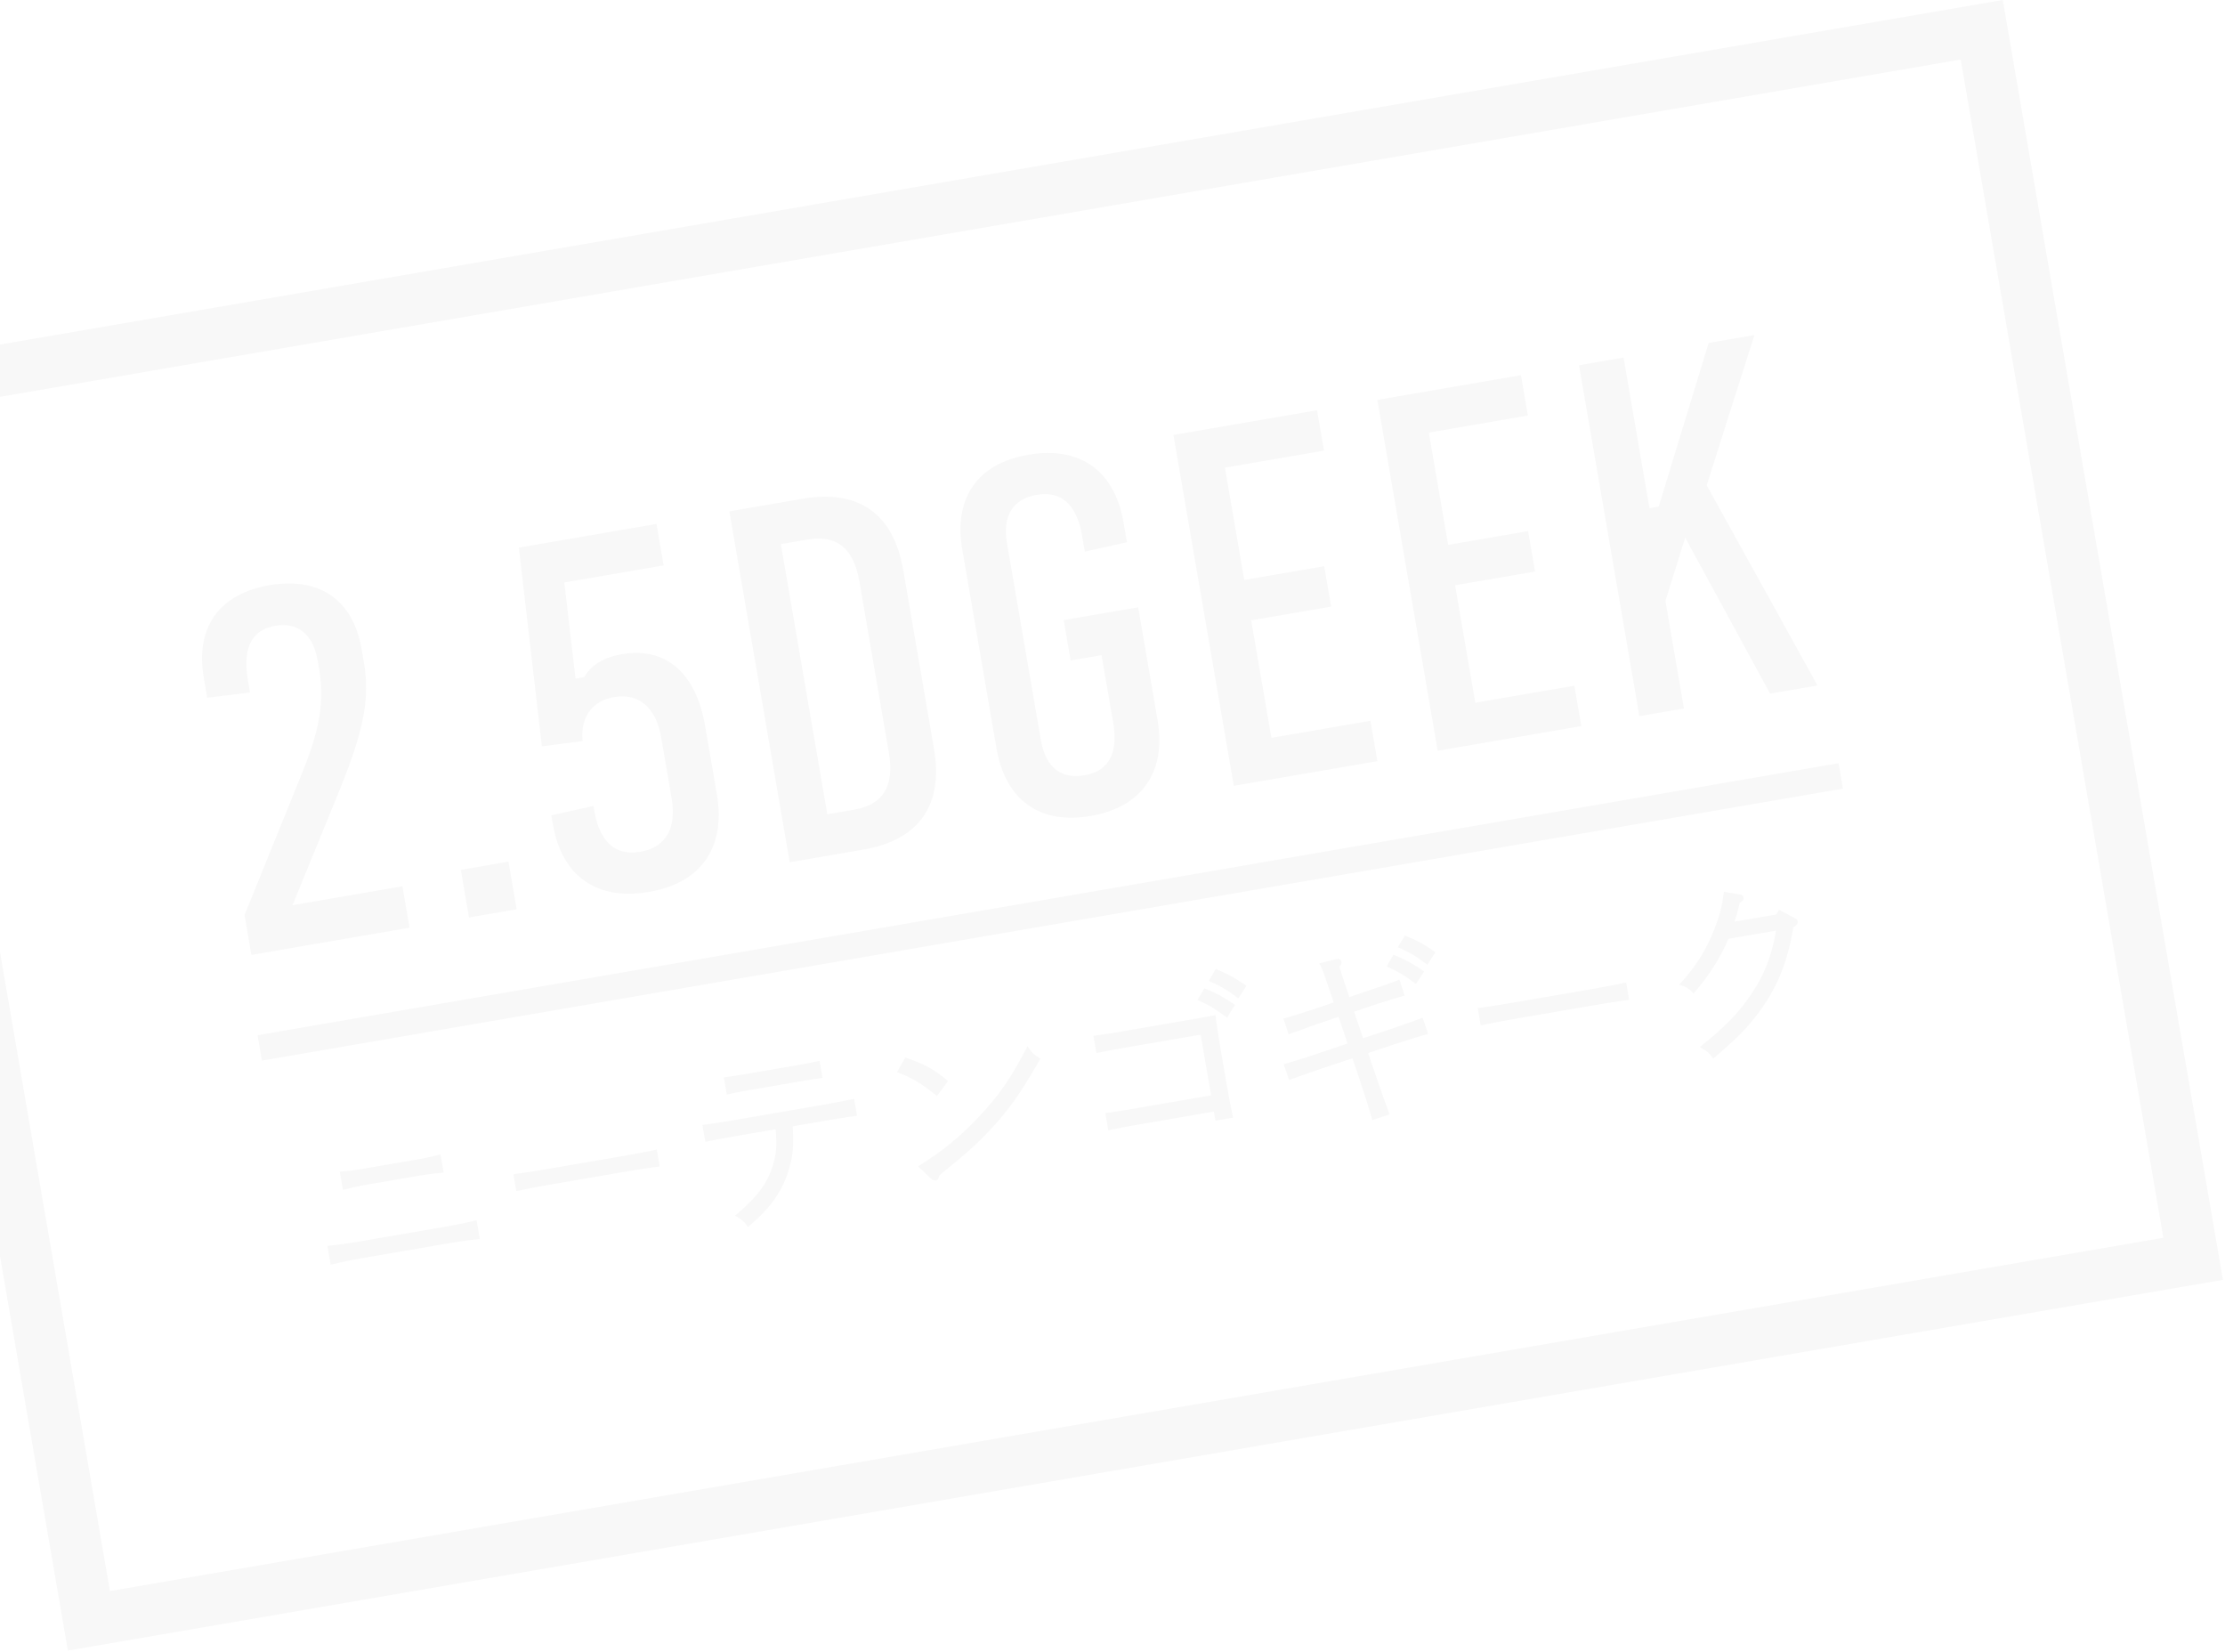 <svg width="1052" height="781" viewBox="0 0 1052 781" fill="none" xmlns="http://www.w3.org/2000/svg">
<path opacity="0.03" d="M118.863 451.456L115.617 432.585L143.051 364.932C151.327 344.475 153.442 331.183 150.803 315.842L150.217 312.432C148.057 299.876 140.911 293.986 130.079 295.85C119.246 297.713 114.562 306.132 117.185 321.378L118.221 327.404L97.973 329.874L96.354 320.462C92.269 296.718 103.546 280.763 127.3 276.676C151.054 272.59 166.968 283.596 170.97 306.86L172.061 313.198C174.943 329.956 172.116 345.002 160.828 372.824L138.31 427.94L190.262 419.003L193.632 438.594L118.911 451.448L118.863 451.456ZM244.286 429.88L240.412 407.36L217.883 411.236L221.757 433.756L244.286 429.88ZM338.926 375.409L333.388 343.214C329.064 318.077 314.745 305.709 294.089 309.263C283.761 311.039 278.989 315.642 276.803 319.182L276.223 320.122L272.116 320.829L266.818 275.368L313.774 267.29L310.404 247.699L245.314 258.896L256.21 352.857L275.489 350.356L275.383 349.163C274.684 338.63 280.271 331.291 290.287 329.568C302.056 327.544 310.169 334.453 312.593 348.546L317.545 377.332C320.002 391.617 314.776 400.624 302.863 402.673C290.95 404.723 283.54 398.162 280.954 383.132L280.591 381.02L260.681 385.458L261.42 389.756C265.637 414.268 282.204 425.903 306.895 421.656C331.586 417.409 343.254 400.57 338.93 375.433L338.926 375.409ZM408.067 401.706C434.583 397.145 446.185 380.639 441.597 353.966L427.08 269.576C422.491 242.903 406.04 231.223 379.524 235.784L344.842 241.751L373.38 407.648L408.062 401.682L408.067 401.706ZM369.193 257.238L381.851 255.06C395.613 252.693 403.628 259.175 406.337 274.924L420.263 355.88C422.969 371.606 417.585 380.417 403.823 382.785L391.165 384.962L369.193 257.238ZM547.33 340.548L538.136 287.105L502.925 293.162L506.209 312.249L520.836 309.733L526.283 341.4C528.811 356.093 524.283 364.559 512.802 366.534C501.321 368.509 494.303 362.499 492.118 349.798L476.094 256.646C473.905 243.921 478.924 235.865 490.237 233.919C501.549 231.973 509.05 238.345 511.582 253.062L512.912 260.793L532.822 256.355L531.203 246.943C526.986 222.431 510.591 210.791 486.237 214.98C461.882 219.17 450.804 235.561 455.017 260.049L471.128 353.706C475.345 378.218 491.551 389.915 515.618 385.775C539.684 381.636 551.531 365.112 547.314 340.6L547.33 340.548ZM651.251 359.873L647.964 340.762L601.128 348.819L591.576 293.287L629.38 286.784L626.093 267.674L588.288 274.177L579.157 221.094L625.992 213.038L622.709 193.951L554.809 205.631L583.348 371.529L651.247 359.849L651.251 359.873ZM747.661 343.288L744.373 324.177L697.538 332.234L687.985 276.703L725.79 270.199L722.502 251.089L684.697 257.592L675.566 204.51L722.402 196.453L719.118 177.366L651.219 189.047L679.757 354.944L747.657 343.264L747.661 343.288ZM859.346 324.075L806.934 229.421L829.51 158.401L807.87 162.124L784.26 239.501L779.889 240.253L767.639 169.044L746.575 172.668L775.114 338.565L796.178 334.942L787.43 284.092L796.772 254.157L836.913 327.934L859.37 324.071L859.346 324.075ZM224.741 577.748C221.496 578.578 215.644 579.783 211.994 580.411L168.545 587.885C164.317 588.612 159.529 589.238 155.64 589.635L156.9 596.958C160.89 596 165.516 595.006 169.647 594.295L213.096 586.821C216.675 586.205 222.569 585.389 226.001 585.071L224.741 577.748ZM207.693 546.643C205.265 547.333 201.263 548.219 198.693 548.661L170.736 553.47C168.166 553.912 164.001 554.431 161.482 554.593L162.696 561.651C165.137 561.033 169.223 560.059 171.793 559.616L199.75 554.807C202.32 554.365 206.401 553.935 208.907 553.702L207.693 546.643ZM309.973 544.349C306.111 545.187 299.043 546.502 294.167 547.34L259.461 553.311C254.945 554.088 247.243 555.314 243.563 555.774L244.674 562.232C248.44 561.411 256.133 559.989 260.481 559.241L295.187 553.271C299.871 552.465 306.876 551.359 311.084 550.808L309.973 544.349ZM391.468 528.897C394.951 528.298 400.924 527.369 404.327 526.883L403.208 520.376C400.102 521.009 394.174 522.202 390.427 522.847L345.801 530.523C341.67 531.234 336.425 531.939 332.93 532.466L334.049 538.972C337.78 538.231 342.903 537.251 346.842 536.573L367.378 533.041C368.06 541.896 367.832 545.026 366.242 550.589C363.624 559.518 358.821 566.103 348.765 574.631C350.842 575.782 352.295 577.039 353.78 579.058C364.231 570.092 369.445 562.595 372.472 552.162C374.299 545.816 374.596 542.082 374.079 531.888L391.492 528.893L391.468 528.897ZM386.913 502.416C384.359 502.954 380.533 503.711 377.771 504.186L352.287 508.57C349.621 509.028 345.762 509.593 343.079 509.956L344.215 516.558C346.865 516.004 350.691 515.246 353.357 514.788L378.84 510.404C381.603 509.929 385.462 509.364 388.048 509.018L386.913 502.416ZM425.152 506.491C431.499 508.885 436.02 511.592 442.832 517.119L447.201 511.177C441.02 506.011 436.753 503.631 428.333 500.827L425.148 506.467L425.152 506.491ZM440.567 556.565C441.151 557.231 441.862 557.479 442.318 557.401C442.966 557.289 443.232 556.675 443.373 555.34C455.966 545.165 461.139 540.592 467.343 533.963C476.436 524.291 481.985 516.44 490.887 500.77C488.793 499.523 487.103 498.034 485.827 496.079C478.531 510.163 472.717 518.628 462.957 528.884C454.338 538.005 445.812 544.935 435.256 551.571L440.547 556.593L440.567 556.565ZM573.453 518.429L534.496 525.131C530.917 525.746 526.241 526.452 523.462 526.831L524.598 533.433C527.32 532.866 532.539 531.869 535.565 531.349L574.523 524.647L575.262 528.945L582.131 527.763C581.341 524.315 580.332 519.026 579.068 511.679L576.247 495.281C574.987 487.572 574.253 482.729 574.045 480.755L566.28 482.189L528.883 488.622C525.136 489.267 520.628 489.944 517.837 490.251L518.99 496.949C521.999 496.332 526.835 495.402 529.957 494.865L568.266 488.275L573.453 518.429ZM567.247 472.432C572.556 474.831 574.888 476.309 579.983 480.055L582.948 475.293C577.717 471.768 574.575 470.034 569.817 468.109L567.243 472.408L567.247 472.432ZM572.57 463.409C577.879 465.808 580.289 467.173 585.289 470.935L588.342 466.257C583.111 462.732 579.881 460.915 575.103 459.018L572.57 463.409ZM644.04 491.752L639.301 477.859L650.804 474.002C653.024 473.249 655.72 472.39 663.177 470.168L661.191 464.083C658.908 465.044 652.053 467.459 648.913 468.469L637.506 472.31C634.829 464.366 633.823 461.251 632.498 456.857C633.35 455.771 633.632 455.253 633.553 454.797C633.458 454.244 632.94 453.963 632.196 454.091L624.869 455.92C625.819 457.561 626.572 459.78 631.535 474.4L620.128 478.241C613.202 480.437 609.078 481.715 607.755 482.075L609.725 488.064L613.649 486.722C618.783 484.8 619.151 484.638 622.003 483.678L633.338 479.849L638.093 493.838L622.035 499.245C617.671 500.762 616.139 501.199 607.882 503.657L609.965 509.726C615.195 507.788 618.927 506.478 623.926 504.778L639.905 499.483L642.757 507.867C645.862 517.146 647.344 521.884 649.342 528.61L656.038 526.42C654.787 523.175 652.38 516.321 648.817 505.86L645.948 497.381L660.051 492.681C664.239 491.293 671.144 489.166 674.3 488.252L672.205 482.111C669.969 483.007 665.315 484.656 658.244 487.059L644.045 491.776L644.04 491.752ZM656.661 456.581C661.898 458.993 664.285 460.362 669.284 464.124L672.337 459.446C667.106 455.921 663.892 454.2 659.111 452.279L656.632 456.561L656.661 456.581ZM661.991 447.458C667.3 449.857 669.614 451.238 674.71 454.984L677.691 450.319C672.46 446.794 669.342 445.056 664.561 443.135L661.986 447.434L661.991 447.458ZM768.269 465.388C764.267 466.274 756.954 467.607 751.91 468.474L715.979 474.655C711.295 475.461 703.305 476.737 699.529 477.213L700.681 483.912C704.587 483.042 712.549 481.598 717.04 480.826L752.972 474.644C757.823 473.81 765.093 472.658 769.421 472.087L768.269 465.388ZM819.089 436.649C820.146 433.451 820.729 431.373 821.941 426.345C823.407 425.524 823.705 425.102 823.577 424.358C823.499 423.901 823.185 423.659 822.114 423.472L815.698 422.401C814.897 428.669 813.901 432.795 811.211 439.586C807.415 449.286 802.451 457.234 795.236 465.174C797.636 465.898 799.003 466.8 800.719 468.581C807.359 461.037 813.201 451.726 816.727 443.185L840.649 439.07C838.3 452.872 834.391 462.492 826.924 472.849C821.358 480.604 815.894 486.067 804.953 494.92C807.565 496.448 808.454 497.16 810.153 499.414C820.604 490.448 825.184 485.878 830.182 479.284C839.499 467.027 844.409 455.034 847.251 438.058C849.015 436.815 849.326 436.465 849.202 435.745C849.107 435.193 848.882 435.034 847.661 434.403L841.433 431.124L840.253 433.033L819.069 436.677L819.089 436.649ZM226.857 585.739L225.329 576.856L224.573 577.06C221.236 577.931 215.381 579.111 211.874 579.715L168.425 587.189C164.414 587.879 159.605 588.533 155.569 588.931L154.792 589.015L156.32 597.898L157.08 597.718C161.282 596.698 165.913 595.729 169.779 595.064L213.229 587.589C216.663 586.998 222.552 586.158 226.085 585.847L226.866 585.787L226.857 585.739ZM209.76 554.346L208.273 545.703L207.497 545.935C205.001 546.661 200.995 547.523 198.569 547.941L170.612 552.75C168.21 553.163 164.026 553.71 161.454 553.856L160.645 553.896L162.132 562.539L162.892 562.359C165.145 561.798 169.323 560.783 171.917 560.337L199.874 555.527C201.771 555.201 204.923 554.832 208.983 554.43L209.76 554.346ZM244.106 563.096L244.85 562.968C248.704 562.082 256.545 560.659 260.605 559.961L295.311 553.991C300.067 553.173 307.048 552.071 311.16 551.536L311.905 551.408L310.542 543.485L309.797 543.613C305.992 544.491 298.991 545.769 294.043 546.62L259.337 552.591C255.157 553.309 247.239 554.573 243.487 555.045L242.743 555.173L244.106 563.096ZM353.641 580.12L354.243 579.596C364.802 570.537 370.091 562.904 373.146 552.343C374.957 546.049 375.29 542.235 374.823 532.477L391.612 529.589C395.215 528.969 401.164 528.045 404.447 527.579L405.191 527.451L403.82 519.48L402.483 519.759C399.257 520.413 393.834 521.519 390.327 522.122L345.702 529.799C342.459 530.357 338.547 530.906 335.313 531.364L332.102 531.817L333.473 539.788L334.217 539.66C337.943 538.895 343.071 537.939 347.01 537.261L366.753 533.865C367.336 541.996 367.115 545.025 365.584 550.356C363.017 559.153 358.334 565.569 348.341 574.037L347.519 574.722L348.447 575.229C350.468 576.34 351.808 577.519 353.229 579.45L353.685 580.088L353.641 580.12ZM388.897 509.638L387.505 501.547L386.761 501.675C384.355 502.213 380.457 502.982 377.647 503.466L352.164 507.849C349.473 508.312 345.614 508.877 342.98 509.232L342.235 509.36L343.623 517.426L344.367 517.298C346.989 516.724 350.815 515.967 353.481 515.508L378.964 511.124C381.75 510.645 385.586 510.084 388.148 509.742L388.893 509.614L388.897 509.638ZM444.08 555.713C456.668 545.514 461.813 540.921 467.894 534.437C477.031 524.733 482.54 516.938 491.538 501.103L491.899 500.472L491.292 500.107C489.227 498.88 487.641 497.423 486.47 495.647L485.795 494.601L485.22 495.713C477.813 510.014 472.082 518.243 462.47 528.35C453.998 537.322 445.5 544.271 434.896 550.916L434.094 551.424L440.032 557.052C440.733 557.822 441.673 558.253 442.442 558.121C443.691 557.906 443.96 556.599 444.08 555.713ZM442.99 518.18L448.222 511.076L447.703 510.646C441.438 505.42 436.986 502.973 428.59 500.165L428.012 499.968L424.105 506.869L424.9 507.177C431.218 509.551 435.635 512.227 442.386 517.691L442.99 518.18ZM583.028 528.375L582.848 527.615C582.057 524.167 581.056 518.926 579.793 511.579L576.972 495.181C575.714 487.488 574.983 482.662 574.778 480.703L574.694 479.926L566.16 481.493L528.763 487.926C524.608 488.641 520.292 489.285 517.766 489.546L516.989 489.63L518.401 497.841L519.146 497.713C522.055 497.089 526.867 496.163 530.085 495.609L567.674 489.143L572.613 517.857L534.376 524.434C530.773 525.054 526.121 525.756 523.367 526.131L522.622 526.259L524.01 534.325L524.754 534.197C527.616 533.581 532.811 532.589 535.693 532.093L573.93 525.515L574.67 529.813L583.028 528.375ZM580.165 481.111L583.9 475.08L583.313 474.686C577.998 471.102 574.78 469.357 570.05 467.451L569.464 467.206L566.167 472.766L566.918 473.107C572.171 475.466 574.446 476.904 579.517 480.654L580.165 481.111ZM585.471 471.991L589.347 466.06L588.756 465.642C583.356 461.998 580.11 460.233 575.38 458.328L574.794 458.082L571.537 463.735L572.288 464.075C577.702 466.506 580.069 467.903 584.871 471.526L585.495 471.987L585.471 471.991ZM648.854 529.51L657.002 526.847L656.73 526.128C655.482 522.898 653.077 516.061 649.517 505.616L646.868 497.84L660.271 493.384C664.415 492.029 671.316 489.878 674.496 488.96L675.224 488.736L672.633 481.148L671.913 481.42C669.69 482.297 665.052 483.943 658 486.359L644.5 490.832L640.221 478.319L651.044 474.677C653.404 473.876 656.292 472.984 663.397 470.872L664.125 470.647L661.666 463.111L660.927 463.411C658.62 464.377 651.785 466.764 648.693 467.765L637.966 471.39C635.594 464.358 634.56 461.223 633.292 457.017C634.061 456.02 634.394 455.369 634.274 454.673C634.109 453.712 633.201 453.176 632.024 453.379L623.749 455.445L624.238 456.276C625.151 457.849 626.002 460.347 630.611 473.916L619.908 477.537C612.998 479.731 608.889 480.998 607.579 481.339L606.823 481.543L609.261 488.959L613.908 487.369L616.256 486.496C619.251 485.362 619.903 485.127 622.238 484.329L632.869 480.721L637.165 493.33L621.806 498.493C617.535 499.97 615.911 500.447 608.126 502.775L606.95 503.125L609.524 510.617L610.22 510.349C615.311 508.46 618.902 507.2 624.158 505.406L639.457 500.327L642.065 508.011C645.165 517.266 646.66 522.076 648.646 528.73L648.87 529.458L648.854 529.51ZM669.466 465.181L673.342 459.249L672.751 458.831C667.576 455.346 664.33 453.581 659.392 451.613L658.805 451.367L655.629 456.907L656.356 457.252C661.432 459.592 663.811 460.913 668.842 464.719L669.466 465.181ZM674.892 456.04L678.672 450.125L678.085 449.732C672.794 446.143 669.551 444.402 664.822 442.497L664.236 442.251L660.939 447.812L661.69 448.152C666.914 450.492 669.145 451.813 674.272 455.603L674.896 456.065L674.892 456.04ZM700.089 484.78L700.833 484.652C704.807 483.746 712.933 482.249 717.16 481.522L753.091 475.341C758.015 474.494 765.261 473.346 769.517 472.787L770.262 472.659L768.858 464.496L768.113 464.624C764.187 465.522 756.926 466.87 751.786 467.754L715.855 473.935C711.508 474.683 703.301 475.996 699.429 476.489L698.676 476.569L700.089 484.78ZM810.038 500.472L810.62 499.977C821.307 490.797 825.819 486.263 830.753 479.729C840.046 467.477 845.037 455.52 847.914 438.463C849.455 437.358 850.121 436.773 849.918 435.597C849.753 434.637 849.159 434.343 847.99 433.729L841.164 430.132L839.789 432.346L820.142 435.726C820.998 433.082 821.572 430.956 822.568 426.83C823.715 426.163 824.517 425.506 824.302 424.258C824.12 423.201 823.138 422.95 822.219 422.787L815.065 421.595L814.973 422.352C814.134 428.973 813.084 432.936 810.529 439.357C806.748 449.005 801.86 456.817 794.685 464.7L793.892 465.554L795.012 465.88C797.203 466.541 798.505 467.355 800.189 469.093L800.732 469.667L801.246 469.059C807.823 461.575 813.637 452.393 817.235 443.839L839.74 439.968C837.392 453.201 833.577 462.36 826.329 472.407C820.823 480.078 815.534 485.412 804.509 494.354L803.683 495.015L804.592 495.551C807.232 497.099 807.984 497.736 809.582 499.834L810.058 500.444L810.038 500.472ZM869.279 360.829L121.782 489.416L123.847 501.42L871.344 372.833L869.279 360.829ZM946.926 2.37711e-05L-72 175.279L32.084 780.337L1051.01 605.058L946.926 2.37711e-05ZM-43.852 195.156L927.038 28.14L1022.86 585.181L51.972 752.197L-43.852 195.156Z" fill="#040000"/>
</svg>
